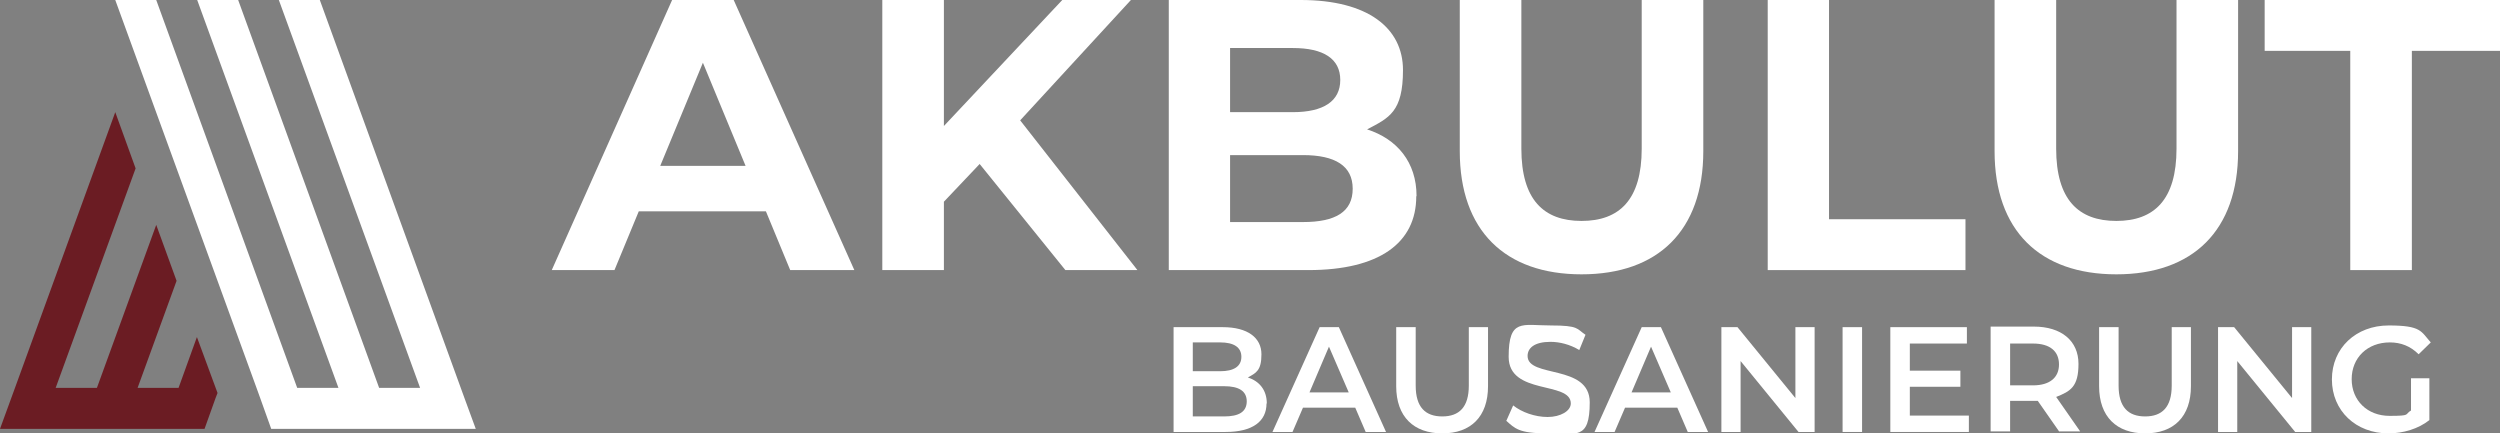<?xml version="1.0" encoding="UTF-8"?>
<svg id="Ebene_1" xmlns="http://www.w3.org/2000/svg" version="1.1" viewBox="0 0 884.9 153.4">
  <rect x="0" y="0" width="884.9" height="153.4" fill="#808080" stroke="none"/>
  <!-- Generator: Adobe Illustrator 29.2.1, SVG Export Plug-In . SVG Version: 2.1.0 Build 116)  -->
  <defs>
    <style>
      .st0 {
        fill: #6b1c23;
      }

      .st1 {
        fill: #fff;
      }
    </style>
  </defs>
  <path class="st1" d="M271.2,74.8h-45.1l-8.6,20.8h-22.2L237.9,0h21.8l42.7,95.6h-22.7l-8.6-20.8ZM263.9,58.7l-15.1-36.5-15.1,36.5h30.3Z"/>
  <path class="st1" d="M346.8,58l-12.7,13.4v24.2h-21.8V0h21.8v44.6L376,0h24.3l-39.2,42.6,41.5,53h-25.5l-30.3-37.5Z"/>
  <path class="st1" d="M501.3,69.5c0,16.5-13.1,26.1-38.2,26.1h-49.4V0h46.7c23.9,0,36.2,10,36.2,24.8s-4.9,16.9-12.7,21c10.6,3.4,17.5,11.6,17.5,23.6ZM435.4,17v22.7h22.2c10.9,0,16.8-3.9,16.8-11.4s-5.9-11.3-16.8-11.3h-22.2ZM478.8,66.8c0-8.1-6.2-11.9-17.6-11.9h-25.8v23.7h25.8c11.5,0,17.6-3.6,17.6-11.8Z"/>
  <path class="st1" d="M516.7,53.5V0h21.8v52.6c0,18.1,7.9,25.6,21.3,25.6s21.3-7.5,21.3-25.6V0h21.8v53.5c0,28.1-16,43.6-43.1,43.6s-43.1-15.5-43.1-43.6Z"/>
  <path class="st1" d="M625.6,0h21.8v77.6h48.3v18h-70V0Z"/>
  <path class="st1" d="M706,53.5V0h21.8v52.6c0,18.1,7.9,25.6,21.3,25.6s21.3-7.5,21.3-25.6V0h21.8v53.5c0,28.1-16,43.6-43.1,43.6s-43.1-15.5-43.1-43.6Z"/>
  <path class="st1" d="M831.9,18h-30.3V0h83.3v18h-31.2v77.6h-21.8V18Z"/>
  <polygon class="st1" points="113.2 0 98.7 0 148.7 137.3 134.2 137.3 84.3 0 69.8 0 119.8 137.3 105.2 137.3 55.3 0 40.8 0 90.8 137.3 92.1 140.9 96 151.8 168.4 151.8 164.4 140.9 164.4 140.9 113.2 0"/>
  <polygon class="st0" points="63.2 137.3 48.7 137.3 62.5 99.4 55.3 79.6 34.3 137.3 19.7 137.3 48 59.6 40.8 39.7 5.3 137.3 5.3 137.3 0 151.8 72.4 151.8 76.3 140.9 76.3 140.9 77 139.1 69.7 119.3 63.2 137.3"/>
  <path class="st1" d="M448.3,142.8c0,6.4-5,10.1-14.5,10.1h-18.4v-37.1h17.4c8.9,0,13.7,3.8,13.7,9.6s-1.9,6.6-4.8,8.2c4,1.3,6.7,4.4,6.7,9.2ZM422.2,121.2v10.2h9.7c4.8,0,7.5-1.7,7.5-5.1s-2.7-5.1-7.5-5.1h-9.7ZM441.3,142.1c0-3.7-2.8-5.4-8-5.4h-11.1v10.7h11.1c5.2,0,8-1.6,8-5.4Z"/>
  <path class="st1" d="M479.7,144.3h-18.5l-3.7,8.6h-7.1l16.7-37.1h6.8l16.7,37.1h-7.2l-3.7-8.6ZM477.4,138.9l-7-16.2-6.9,16.2h13.9Z"/>
  <path class="st1" d="M494.2,136.7v-20.9h6.9v20.7c0,7.6,3.4,10.9,9.4,10.9s9.4-3.3,9.4-10.9v-20.7h6.8v20.9c0,10.8-6.1,16.7-16.2,16.7s-16.3-5.9-16.3-16.7Z"/>
  <path class="st1" d="M533.2,148.9l2.4-5.4c3,2.4,7.7,4.1,12.2,4.1s8.2-2.1,8.2-4.8c0-8-22-2.8-22-16.5s4.8-11.1,14.9-11.1,9.1,1.2,12.3,3.3l-2.2,5.4c-3.3-2-7-2.9-10.2-2.9-5.7,0-8.1,2.2-8.1,5,0,7.9,22,2.8,22,16.4s-4.8,11-15,11-11.5-1.8-14.6-4.5Z"/>
  <path class="st1" d="M593.7,144.3h-18.5l-3.7,8.6h-7.1l16.7-37.1h6.8l16.7,37.1h-7.2l-3.7-8.6ZM591.4,138.9l-7-16.2-6.9,16.2h13.9Z"/>
  <path class="st1" d="M642.3,115.8v37.1h-5.7l-20.5-25.1v25.1h-6.8v-37.1h5.7l20.5,25.1v-25.1h6.8Z"/>
  <path class="st1" d="M652.2,115.8h6.9v37.1h-6.9v-37.1Z"/>
  <path class="st1" d="M696.9,147.1v5.8h-27.8v-37.1h27.1v5.8h-20.2v9.6h17.9v5.7h-17.9v10.2h20.9Z"/>
  <path class="st1" d="M728.9,152.8l-7.6-10.9c-.5,0-1,0-1.4,0h-8.4v10.8h-6.9v-37.1h15.3c9.7,0,15.8,5,15.8,13.2s-2.9,9.7-7.9,11.7l8.5,12.2h-7.4ZM719.6,121.6h-8.1v14.8h8.1c6,0,9.2-2.8,9.2-7.4s-3.1-7.4-9.2-7.4Z"/>
  <path class="st1" d="M743,136.7v-20.9h6.9v20.7c0,7.6,3.4,10.9,9.4,10.9s9.4-3.3,9.4-10.9v-20.7h6.8v20.9c0,10.8-6.1,16.7-16.2,16.7s-16.3-5.9-16.3-16.7Z"/>
  <path class="st1" d="M818.1,115.8v37.1h-5.7l-20.5-25.1v25.1h-6.8v-37.1h5.7l20.5,25.1v-25.1h6.8Z"/>
  <path class="st1" d="M853.4,133.9h6.5v14.8c-3.9,3.1-9.3,4.7-14.5,4.7-11.5,0-20-8-20-19.1s8.5-19.1,20.1-19.1,11.4,2.1,14.9,6l-4.3,4.2c-2.9-2.9-6.3-4.2-10.2-4.2-7.9,0-13.5,5.4-13.5,13s5.6,13,13.4,13,5.2-.5,7.6-1.9v-11.6Z"/>
</svg>